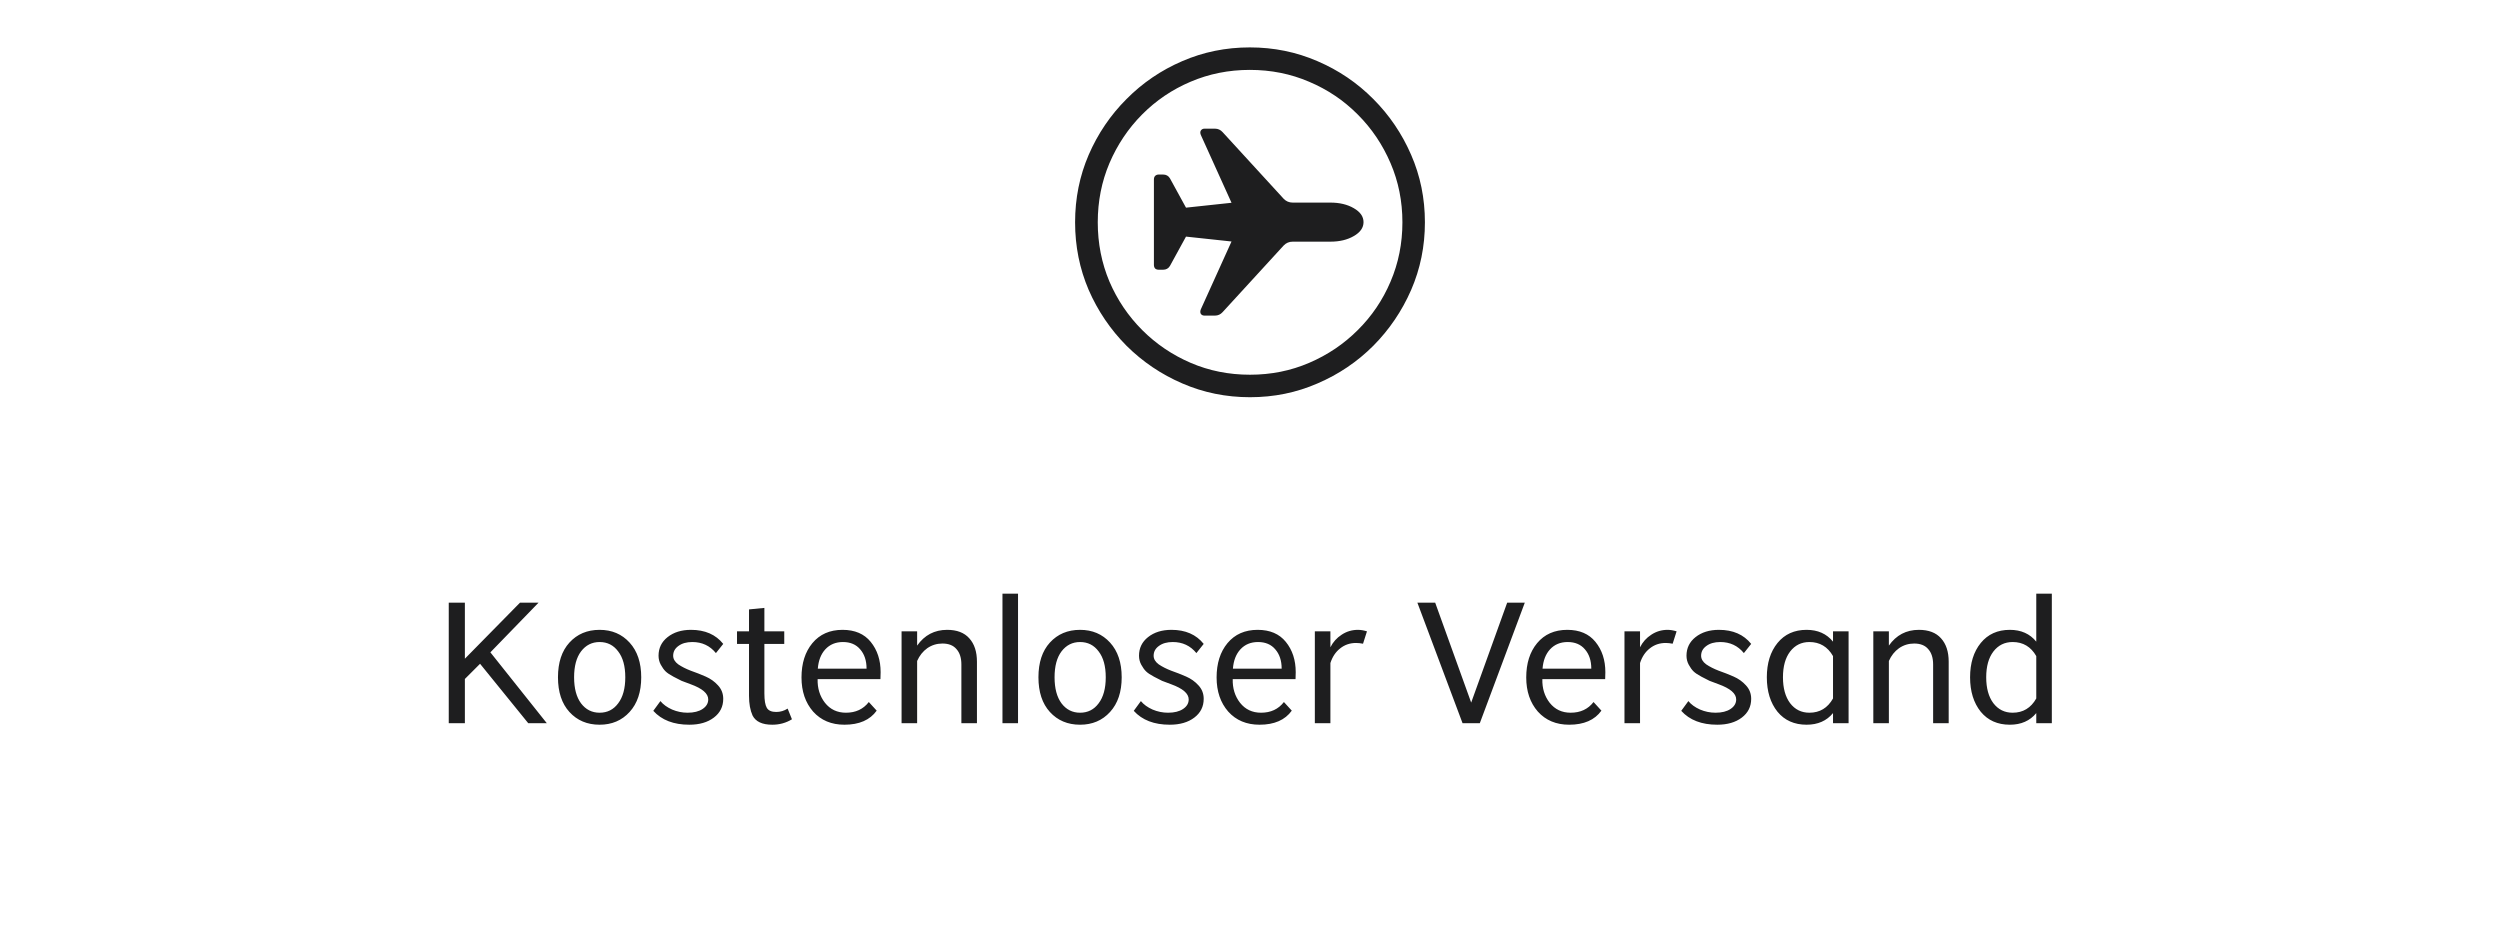 <svg width="280" height="104" viewBox="0 0 280 104" fill="none" xmlns="http://www.w3.org/2000/svg">
<path d="M140 44.488C137.318 44.488 134.792 43.974 132.422 42.945C130.065 41.93 127.982 40.523 126.172 38.727C124.375 36.917 122.962 34.833 121.934 32.477C120.918 30.107 120.41 27.581 120.41 24.898C120.41 22.216 120.918 19.697 121.934 17.34C122.962 14.97 124.375 12.887 126.172 11.09C127.969 9.28 130.046 7.867 132.402 6.852C134.772 5.823 137.298 5.309 139.98 5.309C142.663 5.309 145.189 5.823 147.559 6.852C149.928 7.867 152.012 9.28 153.809 11.09C155.605 12.887 157.018 14.97 158.047 17.34C159.076 19.697 159.59 22.216 159.59 24.898C159.59 27.581 159.076 30.107 158.047 32.477C157.018 34.833 155.605 36.917 153.809 38.727C152.012 40.523 149.928 41.93 147.559 42.945C145.202 43.974 142.682 44.488 140 44.488ZM140 41.969C142.357 41.969 144.564 41.526 146.621 40.641C148.691 39.755 150.508 38.531 152.07 36.969C153.646 35.406 154.87 33.596 155.742 31.539C156.628 29.469 157.07 27.255 157.07 24.898C157.07 22.542 156.628 20.335 155.742 18.277C154.857 16.207 153.633 14.391 152.07 12.828C150.508 11.253 148.691 10.029 146.621 9.156C144.564 8.271 142.35 7.828 139.98 7.828C137.624 7.828 135.41 8.271 133.34 9.156C131.283 10.029 129.473 11.253 127.91 12.828C126.361 14.391 125.143 16.207 124.258 18.277C123.385 20.335 122.949 22.542 122.949 24.898C122.949 27.255 123.385 29.469 124.258 31.539C125.143 33.596 126.367 35.406 127.93 36.969C129.492 38.531 131.302 39.755 133.359 40.641C135.417 41.526 137.63 41.969 140 41.969ZM152.715 24.879C152.715 25.504 152.35 26.025 151.621 26.441C150.905 26.858 150.033 27.066 149.004 27.066H144.785C144.382 27.066 144.043 27.21 143.77 27.496L136.934 34.957C136.699 35.217 136.413 35.348 136.074 35.348H134.902C134.72 35.348 134.583 35.283 134.492 35.152C134.414 35.009 134.414 34.84 134.492 34.645L137.93 27.047L132.832 26.5L131.035 29.781C130.866 30.068 130.605 30.211 130.254 30.211H129.785C129.616 30.211 129.479 30.165 129.375 30.074C129.284 29.97 129.238 29.833 129.238 29.664V20.113C129.238 19.931 129.284 19.794 129.375 19.703C129.479 19.599 129.616 19.547 129.785 19.547H130.254C130.605 19.547 130.866 19.69 131.035 19.977L132.832 23.258L137.93 22.711L134.492 15.113C134.414 14.918 134.414 14.755 134.492 14.625C134.583 14.482 134.72 14.41 134.902 14.41H136.074C136.413 14.41 136.699 14.54 136.934 14.801L143.77 22.262C144.043 22.548 144.382 22.691 144.785 22.691H149.004C150.033 22.691 150.905 22.9 151.621 23.316C152.35 23.733 152.715 24.254 152.715 24.879Z" fill="#1E1E1F"/>
<path d="M53.767 74.343L52.066 76.044V81H50.26V67.497H52.066V73.776L58.24 67.497H60.319L54.922 73.062L61.243 81H59.164L53.767 74.343ZM63.774 71.97C64.642 71.018 65.769 70.542 67.155 70.542C68.527 70.542 69.647 71.018 70.515 71.97C71.383 72.922 71.817 74.217 71.817 75.855C71.817 77.493 71.383 78.788 70.515 79.74C69.647 80.692 68.527 81.168 67.155 81.168C65.769 81.168 64.642 80.692 63.774 79.74C62.92 78.802 62.493 77.507 62.493 75.855C62.493 74.203 62.92 72.908 63.774 71.97ZM67.155 71.907C66.301 71.907 65.608 72.257 65.076 72.957C64.558 73.643 64.299 74.609 64.299 75.855C64.299 77.101 64.558 78.074 65.076 78.774C65.608 79.474 66.301 79.824 67.155 79.824C68.023 79.824 68.716 79.474 69.234 78.774C69.766 78.074 70.032 77.101 70.032 75.855C70.032 74.609 69.766 73.643 69.234 72.957C68.716 72.257 68.023 71.907 67.155 71.907ZM79.322 78.333C79.322 77.675 78.664 77.108 77.348 76.632C76.858 76.45 76.522 76.324 76.34 76.254C76.158 76.17 75.857 76.016 75.437 75.792C75.017 75.568 74.716 75.365 74.534 75.183C74.352 75.001 74.177 74.756 74.009 74.448C73.841 74.14 73.757 73.804 73.757 73.44C73.757 72.586 74.093 71.893 74.765 71.361C75.451 70.815 76.326 70.542 77.39 70.542C78.958 70.542 80.162 71.067 81.002 72.117L80.183 73.146C79.511 72.32 78.629 71.907 77.537 71.907C76.893 71.907 76.375 72.054 75.983 72.348C75.591 72.628 75.395 72.992 75.395 73.44C75.395 73.804 75.584 74.126 75.962 74.406C76.354 74.672 76.823 74.91 77.369 75.12C77.929 75.316 78.482 75.533 79.028 75.771C79.574 76.009 80.036 76.338 80.414 76.758C80.806 77.178 81.002 77.682 81.002 78.27C81.002 79.138 80.652 79.838 79.952 80.37C79.252 80.902 78.335 81.168 77.201 81.168C75.451 81.168 74.107 80.65 73.169 79.614L73.967 78.522C74.275 78.9 74.709 79.215 75.269 79.467C75.829 79.705 76.41 79.824 77.012 79.824C77.712 79.824 78.272 79.684 78.692 79.404C79.112 79.124 79.322 78.767 79.322 78.333ZM83.889 70.71V68.253L85.611 68.085V70.71H87.837V72.117H85.611V77.661C85.611 78.431 85.702 78.97 85.884 79.278C86.066 79.586 86.416 79.74 86.934 79.74C87.396 79.74 87.823 79.614 88.215 79.362L88.698 80.559C88.04 80.965 87.305 81.168 86.493 81.168C85.373 81.168 84.638 80.825 84.288 80.139C84.022 79.551 83.889 78.816 83.889 77.934V72.117H82.545V70.71H83.889ZM98.63 75.288L98.609 76.065H91.574C91.546 77.087 91.819 77.969 92.393 78.711C92.981 79.453 93.765 79.824 94.745 79.824C95.837 79.824 96.691 79.425 97.307 78.627L98.189 79.593C97.433 80.643 96.229 81.168 94.577 81.168C93.121 81.168 91.952 80.678 91.07 79.698C90.202 78.704 89.768 77.43 89.768 75.876C89.768 74.294 90.174 73.013 90.986 72.033C91.812 71.039 92.939 70.542 94.367 70.542C95.739 70.542 96.789 70.99 97.517 71.886C98.259 72.796 98.63 73.93 98.63 75.288ZM91.595 74.889H97.055C97.055 73.993 96.817 73.272 96.341 72.726C95.879 72.18 95.235 71.907 94.409 71.907C93.597 71.907 92.939 72.18 92.435 72.726C91.945 73.258 91.665 73.979 91.595 74.889ZM102.719 74.028V81H100.976V70.71H102.719V72.306C103.545 71.13 104.665 70.542 106.079 70.542C107.171 70.542 107.997 70.857 108.557 71.487C109.131 72.117 109.418 72.992 109.418 74.112V81H107.675V74.427C107.675 73.685 107.493 73.111 107.129 72.705C106.779 72.285 106.254 72.075 105.554 72.075C104.924 72.075 104.357 72.25 103.853 72.6C103.363 72.95 102.985 73.426 102.719 74.028ZM114.019 81H112.276V66.489H114.019V81ZM117.586 71.97C118.454 71.018 119.581 70.542 120.967 70.542C122.339 70.542 123.459 71.018 124.327 71.97C125.195 72.922 125.629 74.217 125.629 75.855C125.629 77.493 125.195 78.788 124.327 79.74C123.459 80.692 122.339 81.168 120.967 81.168C119.581 81.168 118.454 80.692 117.586 79.74C116.732 78.802 116.305 77.507 116.305 75.855C116.305 74.203 116.732 72.908 117.586 71.97ZM120.967 71.907C120.113 71.907 119.42 72.257 118.888 72.957C118.37 73.643 118.111 74.609 118.111 75.855C118.111 77.101 118.37 78.074 118.888 78.774C119.42 79.474 120.113 79.824 120.967 79.824C121.835 79.824 122.528 79.474 123.046 78.774C123.578 78.074 123.844 77.101 123.844 75.855C123.844 74.609 123.578 73.643 123.046 72.957C122.528 72.257 121.835 71.907 120.967 71.907ZM133.134 78.333C133.134 77.675 132.476 77.108 131.16 76.632C130.67 76.45 130.334 76.324 130.152 76.254C129.97 76.17 129.669 76.016 129.249 75.792C128.829 75.568 128.528 75.365 128.346 75.183C128.164 75.001 127.989 74.756 127.821 74.448C127.653 74.14 127.569 73.804 127.569 73.44C127.569 72.586 127.905 71.893 128.577 71.361C129.263 70.815 130.138 70.542 131.202 70.542C132.77 70.542 133.974 71.067 134.814 72.117L133.995 73.146C133.323 72.32 132.441 71.907 131.349 71.907C130.705 71.907 130.187 72.054 129.795 72.348C129.403 72.628 129.207 72.992 129.207 73.44C129.207 73.804 129.396 74.126 129.774 74.406C130.166 74.672 130.635 74.91 131.181 75.12C131.741 75.316 132.294 75.533 132.84 75.771C133.386 76.009 133.848 76.338 134.226 76.758C134.618 77.178 134.814 77.682 134.814 78.27C134.814 79.138 134.464 79.838 133.764 80.37C133.064 80.902 132.147 81.168 131.013 81.168C129.263 81.168 127.919 80.65 126.981 79.614L127.779 78.522C128.087 78.9 128.521 79.215 129.081 79.467C129.641 79.705 130.222 79.824 130.824 79.824C131.524 79.824 132.084 79.684 132.504 79.404C132.924 79.124 133.134 78.767 133.134 78.333ZM145.121 75.288L145.1 76.065H138.065C138.037 77.087 138.31 77.969 138.884 78.711C139.472 79.453 140.256 79.824 141.236 79.824C142.328 79.824 143.182 79.425 143.798 78.627L144.68 79.593C143.924 80.643 142.72 81.168 141.068 81.168C139.612 81.168 138.443 80.678 137.561 79.698C136.693 78.704 136.259 77.43 136.259 75.876C136.259 74.294 136.665 73.013 137.477 72.033C138.303 71.039 139.43 70.542 140.858 70.542C142.23 70.542 143.28 70.99 144.008 71.886C144.75 72.796 145.121 73.93 145.121 75.288ZM138.086 74.889H143.546C143.546 73.993 143.308 73.272 142.832 72.726C142.37 72.18 141.726 71.907 140.9 71.907C140.088 71.907 139.43 72.18 138.926 72.726C138.436 73.258 138.156 73.979 138.086 74.889ZM149.005 74.259V81H147.262V70.71H149.005V72.495C149.299 71.907 149.719 71.438 150.265 71.088C150.811 70.724 151.42 70.542 152.092 70.542C152.4 70.542 152.736 70.598 153.1 70.71L152.659 72.096C152.379 72.04 152.12 72.012 151.882 72.012C151.196 72.012 150.601 72.215 150.097 72.621C149.593 73.013 149.229 73.559 149.005 74.259ZM158.745 67.497H160.74L164.772 78.69L168.804 67.497H170.778L165.738 81H163.806L158.745 67.497ZM179.8 75.288L179.779 76.065H172.744C172.716 77.087 172.989 77.969 173.563 78.711C174.151 79.453 174.935 79.824 175.915 79.824C177.007 79.824 177.861 79.425 178.477 78.627L179.359 79.593C178.603 80.643 177.399 81.168 175.747 81.168C174.291 81.168 173.122 80.678 172.24 79.698C171.372 78.704 170.938 77.43 170.938 75.876C170.938 74.294 171.344 73.013 172.156 72.033C172.982 71.039 174.109 70.542 175.537 70.542C176.909 70.542 177.959 70.99 178.687 71.886C179.429 72.796 179.8 73.93 179.8 75.288ZM172.765 74.889H178.225C178.225 73.993 177.987 73.272 177.511 72.726C177.049 72.18 176.405 71.907 175.579 71.907C174.767 71.907 174.109 72.18 173.605 72.726C173.115 73.258 172.835 73.979 172.765 74.889ZM183.684 74.259V81H181.941V70.71H183.684V72.495C183.978 71.907 184.398 71.438 184.944 71.088C185.49 70.724 186.099 70.542 186.771 70.542C187.079 70.542 187.415 70.598 187.779 70.71L187.338 72.096C187.058 72.04 186.799 72.012 186.561 72.012C185.875 72.012 185.28 72.215 184.776 72.621C184.272 73.013 183.908 73.559 183.684 74.259ZM194.452 78.333C194.452 77.675 193.794 77.108 192.478 76.632C191.988 76.45 191.652 76.324 191.47 76.254C191.288 76.17 190.987 76.016 190.567 75.792C190.147 75.568 189.846 75.365 189.664 75.183C189.482 75.001 189.307 74.756 189.139 74.448C188.971 74.14 188.887 73.804 188.887 73.44C188.887 72.586 189.223 71.893 189.895 71.361C190.581 70.815 191.456 70.542 192.52 70.542C194.088 70.542 195.292 71.067 196.132 72.117L195.313 73.146C194.641 72.32 193.759 71.907 192.667 71.907C192.023 71.907 191.505 72.054 191.113 72.348C190.721 72.628 190.525 72.992 190.525 73.44C190.525 73.804 190.714 74.126 191.092 74.406C191.484 74.672 191.953 74.91 192.499 75.12C193.059 75.316 193.612 75.533 194.158 75.771C194.704 76.009 195.166 76.338 195.544 76.758C195.936 77.178 196.132 77.682 196.132 78.27C196.132 79.138 195.782 79.838 195.082 80.37C194.382 80.902 193.465 81.168 192.331 81.168C190.581 81.168 189.237 80.65 188.299 79.614L189.097 78.522C189.405 78.9 189.839 79.215 190.399 79.467C190.959 79.705 191.54 79.824 192.142 79.824C192.842 79.824 193.402 79.684 193.822 79.404C194.242 79.124 194.452 78.767 194.452 78.333ZM202.337 70.542C203.597 70.542 204.584 70.983 205.298 71.865V70.71H207.041V81H205.298V79.866C204.584 80.734 203.597 81.168 202.337 81.168C200.965 81.168 199.88 80.685 199.082 79.719C198.284 78.725 197.885 77.437 197.885 75.855C197.885 74.273 198.284 72.992 199.082 72.012C199.88 71.032 200.965 70.542 202.337 70.542ZM202.652 79.824C203.814 79.824 204.696 79.292 205.298 78.228V73.482C204.696 72.432 203.814 71.907 202.652 71.907C201.756 71.907 201.035 72.264 200.489 72.978C199.957 73.678 199.691 74.637 199.691 75.855C199.691 77.073 199.957 78.039 200.489 78.753C201.035 79.467 201.756 79.824 202.652 79.824ZM211.554 74.028V81H209.811V70.71H211.554V72.306C212.38 71.13 213.5 70.542 214.914 70.542C216.006 70.542 216.832 70.857 217.392 71.487C217.966 72.117 218.253 72.992 218.253 74.112V81H216.51V74.427C216.51 73.685 216.328 73.111 215.964 72.705C215.614 72.285 215.089 72.075 214.389 72.075C213.759 72.075 213.192 72.25 212.688 72.6C212.198 72.95 211.82 73.426 211.554 74.028ZM225.101 70.542C226.361 70.542 227.348 70.983 228.062 71.865V66.489H229.805V81H228.062V79.866C227.348 80.734 226.361 81.168 225.101 81.168C223.729 81.168 222.644 80.685 221.846 79.719C221.048 78.725 220.649 77.437 220.649 75.855C220.649 74.273 221.048 72.992 221.846 72.012C222.644 71.032 223.729 70.542 225.101 70.542ZM225.416 71.907C224.52 71.907 223.799 72.264 223.253 72.978C222.721 73.678 222.455 74.637 222.455 75.855C222.455 77.073 222.721 78.039 223.253 78.753C223.799 79.467 224.52 79.824 225.416 79.824C226.578 79.824 227.46 79.292 228.062 78.228V73.482C227.46 72.432 226.578 71.907 225.416 71.907Z" fill="#1E1E1F"/>
</svg>
